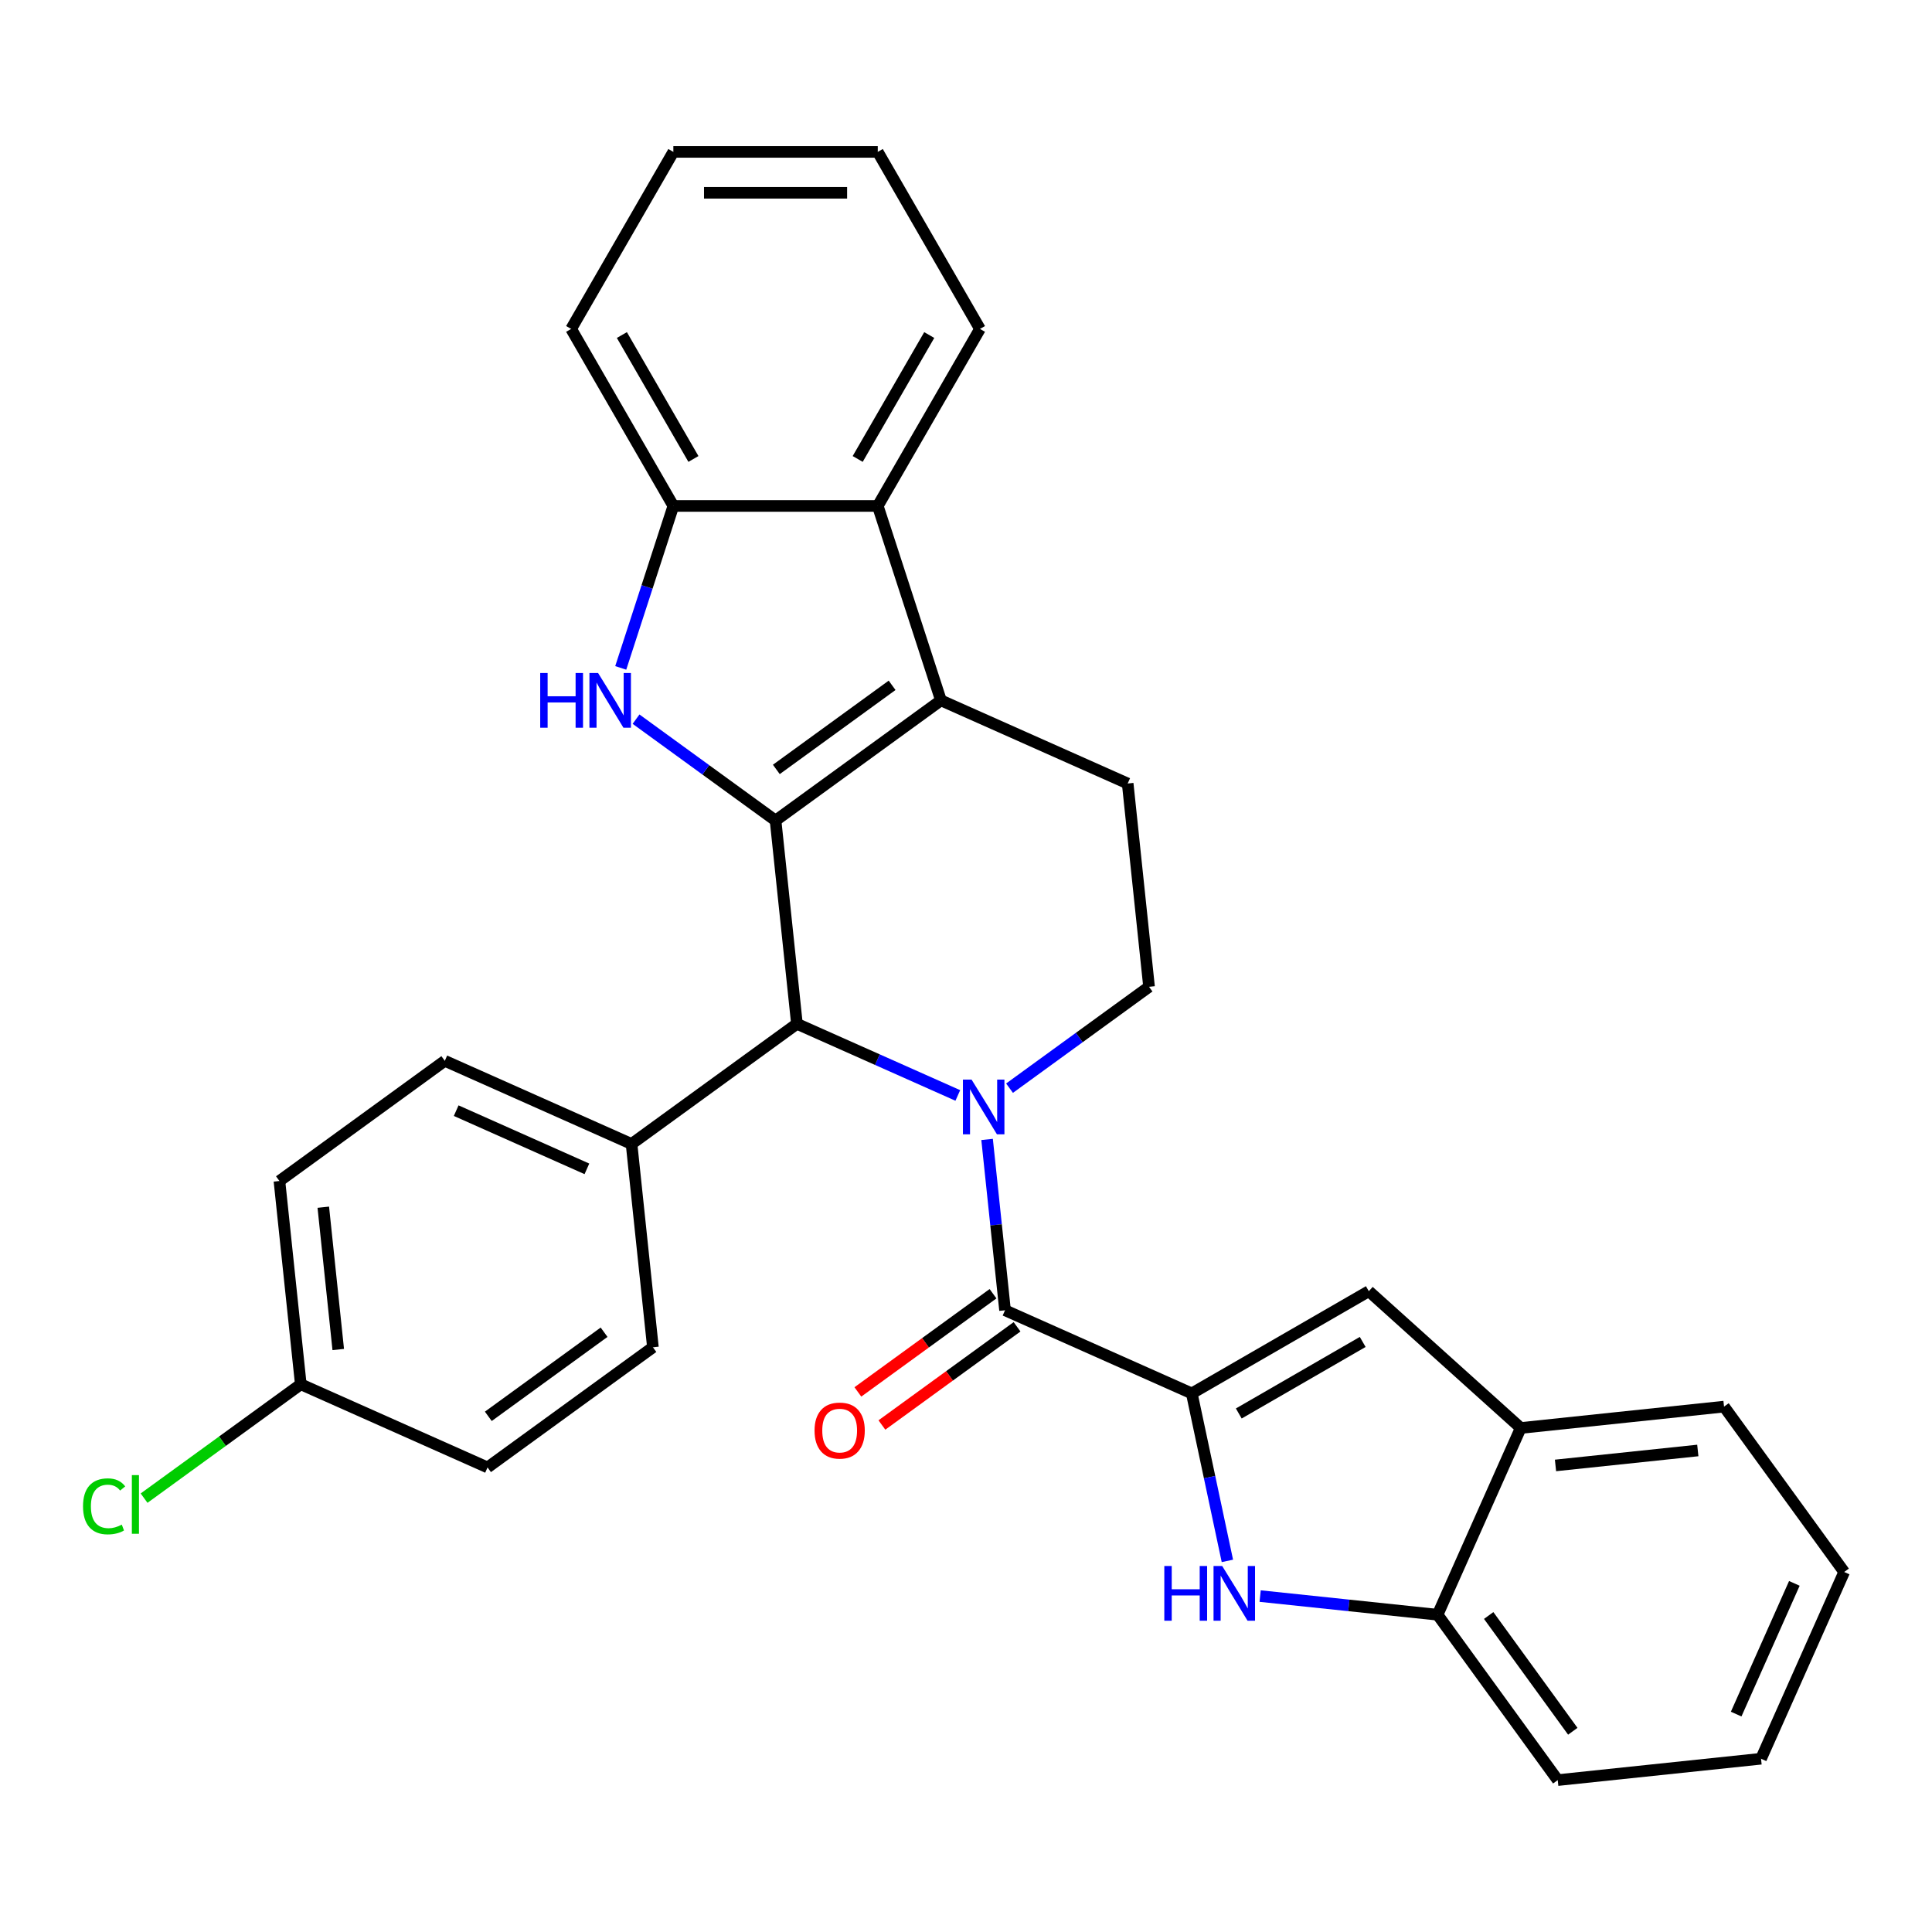 <?xml version='1.0' encoding='iso-8859-1'?>
<svg version='1.1' baseProfile='full'
              xmlns='http://www.w3.org/2000/svg'
                      xmlns:rdkit='http://www.rdkit.org/xml'
                      xmlns:xlink='http://www.w3.org/1999/xlink'
                  xml:space='preserve'
width='1000px' height='1000px' viewBox='0 0 1000 1000'>
<!-- END OF HEADER -->
<rect style='opacity:1.0;fill:#FFFFFF;stroke:none' width='1000' height='1000' x='0' y='0'> </rect>
<path class='bond-2' d='M 401.429,424.702 L 487.028,362.51' style='fill:none;fill-rule:evenodd;stroke:#000000;stroke-width:6px;stroke-linecap:butt;stroke-linejoin:miter;stroke-opacity:1' />
<path class='bond-2' d='M 401.83,398.253 L 461.75,354.719' style='fill:none;fill-rule:evenodd;stroke:#000000;stroke-width:6px;stroke-linecap:butt;stroke-linejoin:miter;stroke-opacity:1' />
<path class='bond-3' d='M 401.429,424.702 L 365.322,398.469' style='fill:none;fill-rule:evenodd;stroke:#000000;stroke-width:6px;stroke-linecap:butt;stroke-linejoin:miter;stroke-opacity:1' />
<path class='bond-3' d='M 365.322,398.469 L 329.215,372.235' style='fill:none;fill-rule:evenodd;stroke:#0000FF;stroke-width:6px;stroke-linecap:butt;stroke-linejoin:miter;stroke-opacity:1' />
<path class='bond-5' d='M 401.429,424.702 L 412.488,529.929' style='fill:none;fill-rule:evenodd;stroke:#000000;stroke-width:6px;stroke-linecap:butt;stroke-linejoin:miter;stroke-opacity:1' />
<path class='bond-0' d='M 495.762,567.005 L 454.125,548.467' style='fill:none;fill-rule:evenodd;stroke:#0000FF;stroke-width:6px;stroke-linecap:butt;stroke-linejoin:miter;stroke-opacity:1' />
<path class='bond-0' d='M 454.125,548.467 L 412.488,529.929' style='fill:none;fill-rule:evenodd;stroke:#000000;stroke-width:6px;stroke-linecap:butt;stroke-linejoin:miter;stroke-opacity:1' />
<path class='bond-4' d='M 510.914,589.769 L 515.561,633.98' style='fill:none;fill-rule:evenodd;stroke:#0000FF;stroke-width:6px;stroke-linecap:butt;stroke-linejoin:miter;stroke-opacity:1' />
<path class='bond-4' d='M 515.561,633.98 L 520.207,678.191' style='fill:none;fill-rule:evenodd;stroke:#000000;stroke-width:6px;stroke-linecap:butt;stroke-linejoin:miter;stroke-opacity:1' />
<path class='bond-10' d='M 522.533,563.239 L 558.64,537.006' style='fill:none;fill-rule:evenodd;stroke:#0000FF;stroke-width:6px;stroke-linecap:butt;stroke-linejoin:miter;stroke-opacity:1' />
<path class='bond-10' d='M 558.64,537.006 L 594.747,510.773' style='fill:none;fill-rule:evenodd;stroke:#000000;stroke-width:6px;stroke-linecap:butt;stroke-linejoin:miter;stroke-opacity:1' />
<path class='bond-1' d='M 616.866,721.226 L 520.207,678.191' style='fill:none;fill-rule:evenodd;stroke:#000000;stroke-width:6px;stroke-linecap:butt;stroke-linejoin:miter;stroke-opacity:1' />
<path class='bond-6' d='M 616.866,721.226 L 626.08,764.571' style='fill:none;fill-rule:evenodd;stroke:#000000;stroke-width:6px;stroke-linecap:butt;stroke-linejoin:miter;stroke-opacity:1' />
<path class='bond-6' d='M 626.08,764.571 L 635.293,807.916' style='fill:none;fill-rule:evenodd;stroke:#0000FF;stroke-width:6px;stroke-linecap:butt;stroke-linejoin:miter;stroke-opacity:1' />
<path class='bond-7' d='M 616.866,721.226 L 708.498,668.323' style='fill:none;fill-rule:evenodd;stroke:#000000;stroke-width:6px;stroke-linecap:butt;stroke-linejoin:miter;stroke-opacity:1' />
<path class='bond-7' d='M 641.192,731.617 L 705.333,694.585' style='fill:none;fill-rule:evenodd;stroke:#000000;stroke-width:6px;stroke-linecap:butt;stroke-linejoin:miter;stroke-opacity:1' />
<path class='bond-8' d='M 487.028,362.51 L 454.332,261.882' style='fill:none;fill-rule:evenodd;stroke:#000000;stroke-width:6px;stroke-linecap:butt;stroke-linejoin:miter;stroke-opacity:1' />
<path class='bond-11' d='M 487.028,362.51 L 583.687,405.546' style='fill:none;fill-rule:evenodd;stroke:#000000;stroke-width:6px;stroke-linecap:butt;stroke-linejoin:miter;stroke-opacity:1' />
<path class='bond-9' d='M 321.29,345.705 L 334.908,303.794' style='fill:none;fill-rule:evenodd;stroke:#0000FF;stroke-width:6px;stroke-linecap:butt;stroke-linejoin:miter;stroke-opacity:1' />
<path class='bond-9' d='M 334.908,303.794 L 348.525,261.882' style='fill:none;fill-rule:evenodd;stroke:#000000;stroke-width:6px;stroke-linecap:butt;stroke-linejoin:miter;stroke-opacity:1' />
<path class='bond-15' d='M 513.988,669.631 L 479.011,695.043' style='fill:none;fill-rule:evenodd;stroke:#000000;stroke-width:6px;stroke-linecap:butt;stroke-linejoin:miter;stroke-opacity:1' />
<path class='bond-15' d='M 479.011,695.043 L 444.034,720.456' style='fill:none;fill-rule:evenodd;stroke:#FF0000;stroke-width:6px;stroke-linecap:butt;stroke-linejoin:miter;stroke-opacity:1' />
<path class='bond-15' d='M 526.426,686.751 L 491.449,712.163' style='fill:none;fill-rule:evenodd;stroke:#000000;stroke-width:6px;stroke-linecap:butt;stroke-linejoin:miter;stroke-opacity:1' />
<path class='bond-15' d='M 491.449,712.163 L 456.472,737.576' style='fill:none;fill-rule:evenodd;stroke:#FF0000;stroke-width:6px;stroke-linecap:butt;stroke-linejoin:miter;stroke-opacity:1' />
<path class='bond-14' d='M 412.488,529.929 L 326.889,592.12' style='fill:none;fill-rule:evenodd;stroke:#000000;stroke-width:6px;stroke-linecap:butt;stroke-linejoin:miter;stroke-opacity:1' />
<path class='bond-12' d='M 652.25,826.128 L 698.171,830.954' style='fill:none;fill-rule:evenodd;stroke:#0000FF;stroke-width:6px;stroke-linecap:butt;stroke-linejoin:miter;stroke-opacity:1' />
<path class='bond-12' d='M 698.171,830.954 L 744.092,835.781' style='fill:none;fill-rule:evenodd;stroke:#000000;stroke-width:6px;stroke-linecap:butt;stroke-linejoin:miter;stroke-opacity:1' />
<path class='bond-13' d='M 708.498,668.323 L 787.127,739.122' style='fill:none;fill-rule:evenodd;stroke:#000000;stroke-width:6px;stroke-linecap:butt;stroke-linejoin:miter;stroke-opacity:1' />
<path class='bond-22' d='M 454.332,261.882 L 507.235,170.251' style='fill:none;fill-rule:evenodd;stroke:#000000;stroke-width:6px;stroke-linecap:butt;stroke-linejoin:miter;stroke-opacity:1' />
<path class='bond-22' d='M 443.941,237.557 L 480.973,173.415' style='fill:none;fill-rule:evenodd;stroke:#000000;stroke-width:6px;stroke-linecap:butt;stroke-linejoin:miter;stroke-opacity:1' />
<path class='bond-30' d='M 454.332,261.882 L 348.525,261.882' style='fill:none;fill-rule:evenodd;stroke:#000000;stroke-width:6px;stroke-linecap:butt;stroke-linejoin:miter;stroke-opacity:1' />
<path class='bond-23' d='M 348.525,261.882 L 295.622,170.251' style='fill:none;fill-rule:evenodd;stroke:#000000;stroke-width:6px;stroke-linecap:butt;stroke-linejoin:miter;stroke-opacity:1' />
<path class='bond-23' d='M 358.916,237.557 L 321.884,173.415' style='fill:none;fill-rule:evenodd;stroke:#000000;stroke-width:6px;stroke-linecap:butt;stroke-linejoin:miter;stroke-opacity:1' />
<path class='bond-31' d='M 594.747,510.773 L 583.687,405.546' style='fill:none;fill-rule:evenodd;stroke:#000000;stroke-width:6px;stroke-linecap:butt;stroke-linejoin:miter;stroke-opacity:1' />
<path class='bond-24' d='M 744.092,835.781 L 806.283,921.38' style='fill:none;fill-rule:evenodd;stroke:#000000;stroke-width:6px;stroke-linecap:butt;stroke-linejoin:miter;stroke-opacity:1' />
<path class='bond-24' d='M 770.54,836.182 L 814.074,896.102' style='fill:none;fill-rule:evenodd;stroke:#000000;stroke-width:6px;stroke-linecap:butt;stroke-linejoin:miter;stroke-opacity:1' />
<path class='bond-34' d='M 744.092,835.781 L 787.127,739.122' style='fill:none;fill-rule:evenodd;stroke:#000000;stroke-width:6px;stroke-linecap:butt;stroke-linejoin:miter;stroke-opacity:1' />
<path class='bond-25' d='M 787.127,739.122 L 892.354,728.062' style='fill:none;fill-rule:evenodd;stroke:#000000;stroke-width:6px;stroke-linecap:butt;stroke-linejoin:miter;stroke-opacity:1' />
<path class='bond-25' d='M 805.123,758.508 L 878.782,750.766' style='fill:none;fill-rule:evenodd;stroke:#000000;stroke-width:6px;stroke-linecap:butt;stroke-linejoin:miter;stroke-opacity:1' />
<path class='bond-16' d='M 326.889,592.12 L 230.23,549.085' style='fill:none;fill-rule:evenodd;stroke:#000000;stroke-width:6px;stroke-linecap:butt;stroke-linejoin:miter;stroke-opacity:1' />
<path class='bond-16' d='M 303.783,604.997 L 236.122,574.872' style='fill:none;fill-rule:evenodd;stroke:#000000;stroke-width:6px;stroke-linecap:butt;stroke-linejoin:miter;stroke-opacity:1' />
<path class='bond-17' d='M 326.889,592.12 L 337.949,697.347' style='fill:none;fill-rule:evenodd;stroke:#000000;stroke-width:6px;stroke-linecap:butt;stroke-linejoin:miter;stroke-opacity:1' />
<path class='bond-19' d='M 230.23,549.085 L 144.631,611.276' style='fill:none;fill-rule:evenodd;stroke:#000000;stroke-width:6px;stroke-linecap:butt;stroke-linejoin:miter;stroke-opacity:1' />
<path class='bond-20' d='M 337.949,697.347 L 252.35,759.539' style='fill:none;fill-rule:evenodd;stroke:#000000;stroke-width:6px;stroke-linecap:butt;stroke-linejoin:miter;stroke-opacity:1' />
<path class='bond-20' d='M 312.671,689.556 L 252.751,733.09' style='fill:none;fill-rule:evenodd;stroke:#000000;stroke-width:6px;stroke-linecap:butt;stroke-linejoin:miter;stroke-opacity:1' />
<path class='bond-18' d='M 155.691,716.503 L 252.35,759.539' style='fill:none;fill-rule:evenodd;stroke:#000000;stroke-width:6px;stroke-linecap:butt;stroke-linejoin:miter;stroke-opacity:1' />
<path class='bond-21' d='M 155.691,716.503 L 115.134,745.97' style='fill:none;fill-rule:evenodd;stroke:#000000;stroke-width:6px;stroke-linecap:butt;stroke-linejoin:miter;stroke-opacity:1' />
<path class='bond-21' d='M 115.134,745.97 L 74.577,775.436' style='fill:none;fill-rule:evenodd;stroke:#00CC00;stroke-width:6px;stroke-linecap:butt;stroke-linejoin:miter;stroke-opacity:1' />
<path class='bond-32' d='M 155.691,716.503 L 144.631,611.276' style='fill:none;fill-rule:evenodd;stroke:#000000;stroke-width:6px;stroke-linecap:butt;stroke-linejoin:miter;stroke-opacity:1' />
<path class='bond-32' d='M 175.077,698.507 L 167.335,624.848' style='fill:none;fill-rule:evenodd;stroke:#000000;stroke-width:6px;stroke-linecap:butt;stroke-linejoin:miter;stroke-opacity:1' />
<path class='bond-26' d='M 507.235,170.251 L 454.332,78.62' style='fill:none;fill-rule:evenodd;stroke:#000000;stroke-width:6px;stroke-linecap:butt;stroke-linejoin:miter;stroke-opacity:1' />
<path class='bond-27' d='M 295.622,170.251 L 348.525,78.62' style='fill:none;fill-rule:evenodd;stroke:#000000;stroke-width:6px;stroke-linecap:butt;stroke-linejoin:miter;stroke-opacity:1' />
<path class='bond-28' d='M 806.283,921.38 L 911.51,910.32' style='fill:none;fill-rule:evenodd;stroke:#000000;stroke-width:6px;stroke-linecap:butt;stroke-linejoin:miter;stroke-opacity:1' />
<path class='bond-29' d='M 892.354,728.062 L 954.545,813.661' style='fill:none;fill-rule:evenodd;stroke:#000000;stroke-width:6px;stroke-linecap:butt;stroke-linejoin:miter;stroke-opacity:1' />
<path class='bond-33' d='M 454.332,78.62 L 348.525,78.62' style='fill:none;fill-rule:evenodd;stroke:#000000;stroke-width:6px;stroke-linecap:butt;stroke-linejoin:miter;stroke-opacity:1' />
<path class='bond-33' d='M 438.461,99.781 L 364.396,99.781' style='fill:none;fill-rule:evenodd;stroke:#000000;stroke-width:6px;stroke-linecap:butt;stroke-linejoin:miter;stroke-opacity:1' />
<path class='bond-35' d='M 911.51,910.32 L 954.545,813.661' style='fill:none;fill-rule:evenodd;stroke:#000000;stroke-width:6px;stroke-linecap:butt;stroke-linejoin:miter;stroke-opacity:1' />
<path class='bond-35' d='M 898.634,887.214 L 928.758,819.553' style='fill:none;fill-rule:evenodd;stroke:#000000;stroke-width:6px;stroke-linecap:butt;stroke-linejoin:miter;stroke-opacity:1' />
<path  class='atom-1' d='M 502.888 558.804
L 512.168 573.804
Q 513.088 575.284, 514.568 577.964
Q 516.048 580.644, 516.128 580.804
L 516.128 558.804
L 519.888 558.804
L 519.888 587.124
L 516.008 587.124
L 506.048 570.724
Q 504.888 568.804, 503.648 566.604
Q 502.448 564.404, 502.088 563.724
L 502.088 587.124
L 498.408 587.124
L 498.408 558.804
L 502.888 558.804
' fill='#0000FF'/>
<path  class='atom-4' d='M 279.609 348.35
L 283.449 348.35
L 283.449 360.39
L 297.929 360.39
L 297.929 348.35
L 301.769 348.35
L 301.769 376.67
L 297.929 376.67
L 297.929 363.59
L 283.449 363.59
L 283.449 376.67
L 279.609 376.67
L 279.609 348.35
' fill='#0000FF'/>
<path  class='atom-4' d='M 309.569 348.35
L 318.849 363.35
Q 319.769 364.83, 321.249 367.51
Q 322.729 370.19, 322.809 370.35
L 322.809 348.35
L 326.569 348.35
L 326.569 376.67
L 322.689 376.67
L 312.729 360.27
Q 311.569 358.35, 310.329 356.15
Q 309.129 353.95, 308.769 353.27
L 308.769 376.67
L 305.089 376.67
L 305.089 348.35
L 309.569 348.35
' fill='#0000FF'/>
<path  class='atom-7' d='M 602.645 810.561
L 606.485 810.561
L 606.485 822.601
L 620.965 822.601
L 620.965 810.561
L 624.805 810.561
L 624.805 838.881
L 620.965 838.881
L 620.965 825.801
L 606.485 825.801
L 606.485 838.881
L 602.645 838.881
L 602.645 810.561
' fill='#0000FF'/>
<path  class='atom-7' d='M 632.605 810.561
L 641.885 825.561
Q 642.805 827.041, 644.285 829.721
Q 645.765 832.401, 645.845 832.561
L 645.845 810.561
L 649.605 810.561
L 649.605 838.881
L 645.725 838.881
L 635.765 822.481
Q 634.605 820.561, 633.365 818.361
Q 632.165 816.161, 631.805 815.481
L 631.805 838.881
L 628.125 838.881
L 628.125 810.561
L 632.605 810.561
' fill='#0000FF'/>
<path  class='atom-16' d='M 421.608 740.463
Q 421.608 733.663, 424.968 729.863
Q 428.328 726.063, 434.608 726.063
Q 440.888 726.063, 444.248 729.863
Q 447.608 733.663, 447.608 740.463
Q 447.608 747.343, 444.208 751.263
Q 440.808 755.143, 434.608 755.143
Q 428.368 755.143, 424.968 751.263
Q 421.608 747.383, 421.608 740.463
M 434.608 751.943
Q 438.928 751.943, 441.248 749.063
Q 443.608 746.143, 443.608 740.463
Q 443.608 734.903, 441.248 732.103
Q 438.928 729.263, 434.608 729.263
Q 430.288 729.263, 427.928 732.063
Q 425.608 734.863, 425.608 740.463
Q 425.608 746.183, 427.928 749.063
Q 430.288 751.943, 434.608 751.943
' fill='#FF0000'/>
<path  class='atom-22' d='M 42.971 779.675
Q 42.971 772.635, 46.251 768.955
Q 49.571 765.235, 55.851 765.235
Q 61.691 765.235, 64.811 769.355
L 62.171 771.515
Q 59.891 768.515, 55.851 768.515
Q 51.571 768.515, 49.291 771.395
Q 47.051 774.235, 47.051 779.675
Q 47.051 785.275, 49.371 788.155
Q 51.731 791.035, 56.291 791.035
Q 59.411 791.035, 63.051 789.155
L 64.171 792.155
Q 62.691 793.115, 60.451 793.675
Q 58.211 794.235, 55.731 794.235
Q 49.571 794.235, 46.251 790.475
Q 42.971 786.715, 42.971 779.675
' fill='#00CC00'/>
<path  class='atom-22' d='M 68.251 763.515
L 71.931 763.515
L 71.931 793.875
L 68.251 793.875
L 68.251 763.515
' fill='#00CC00'/>
</svg>
